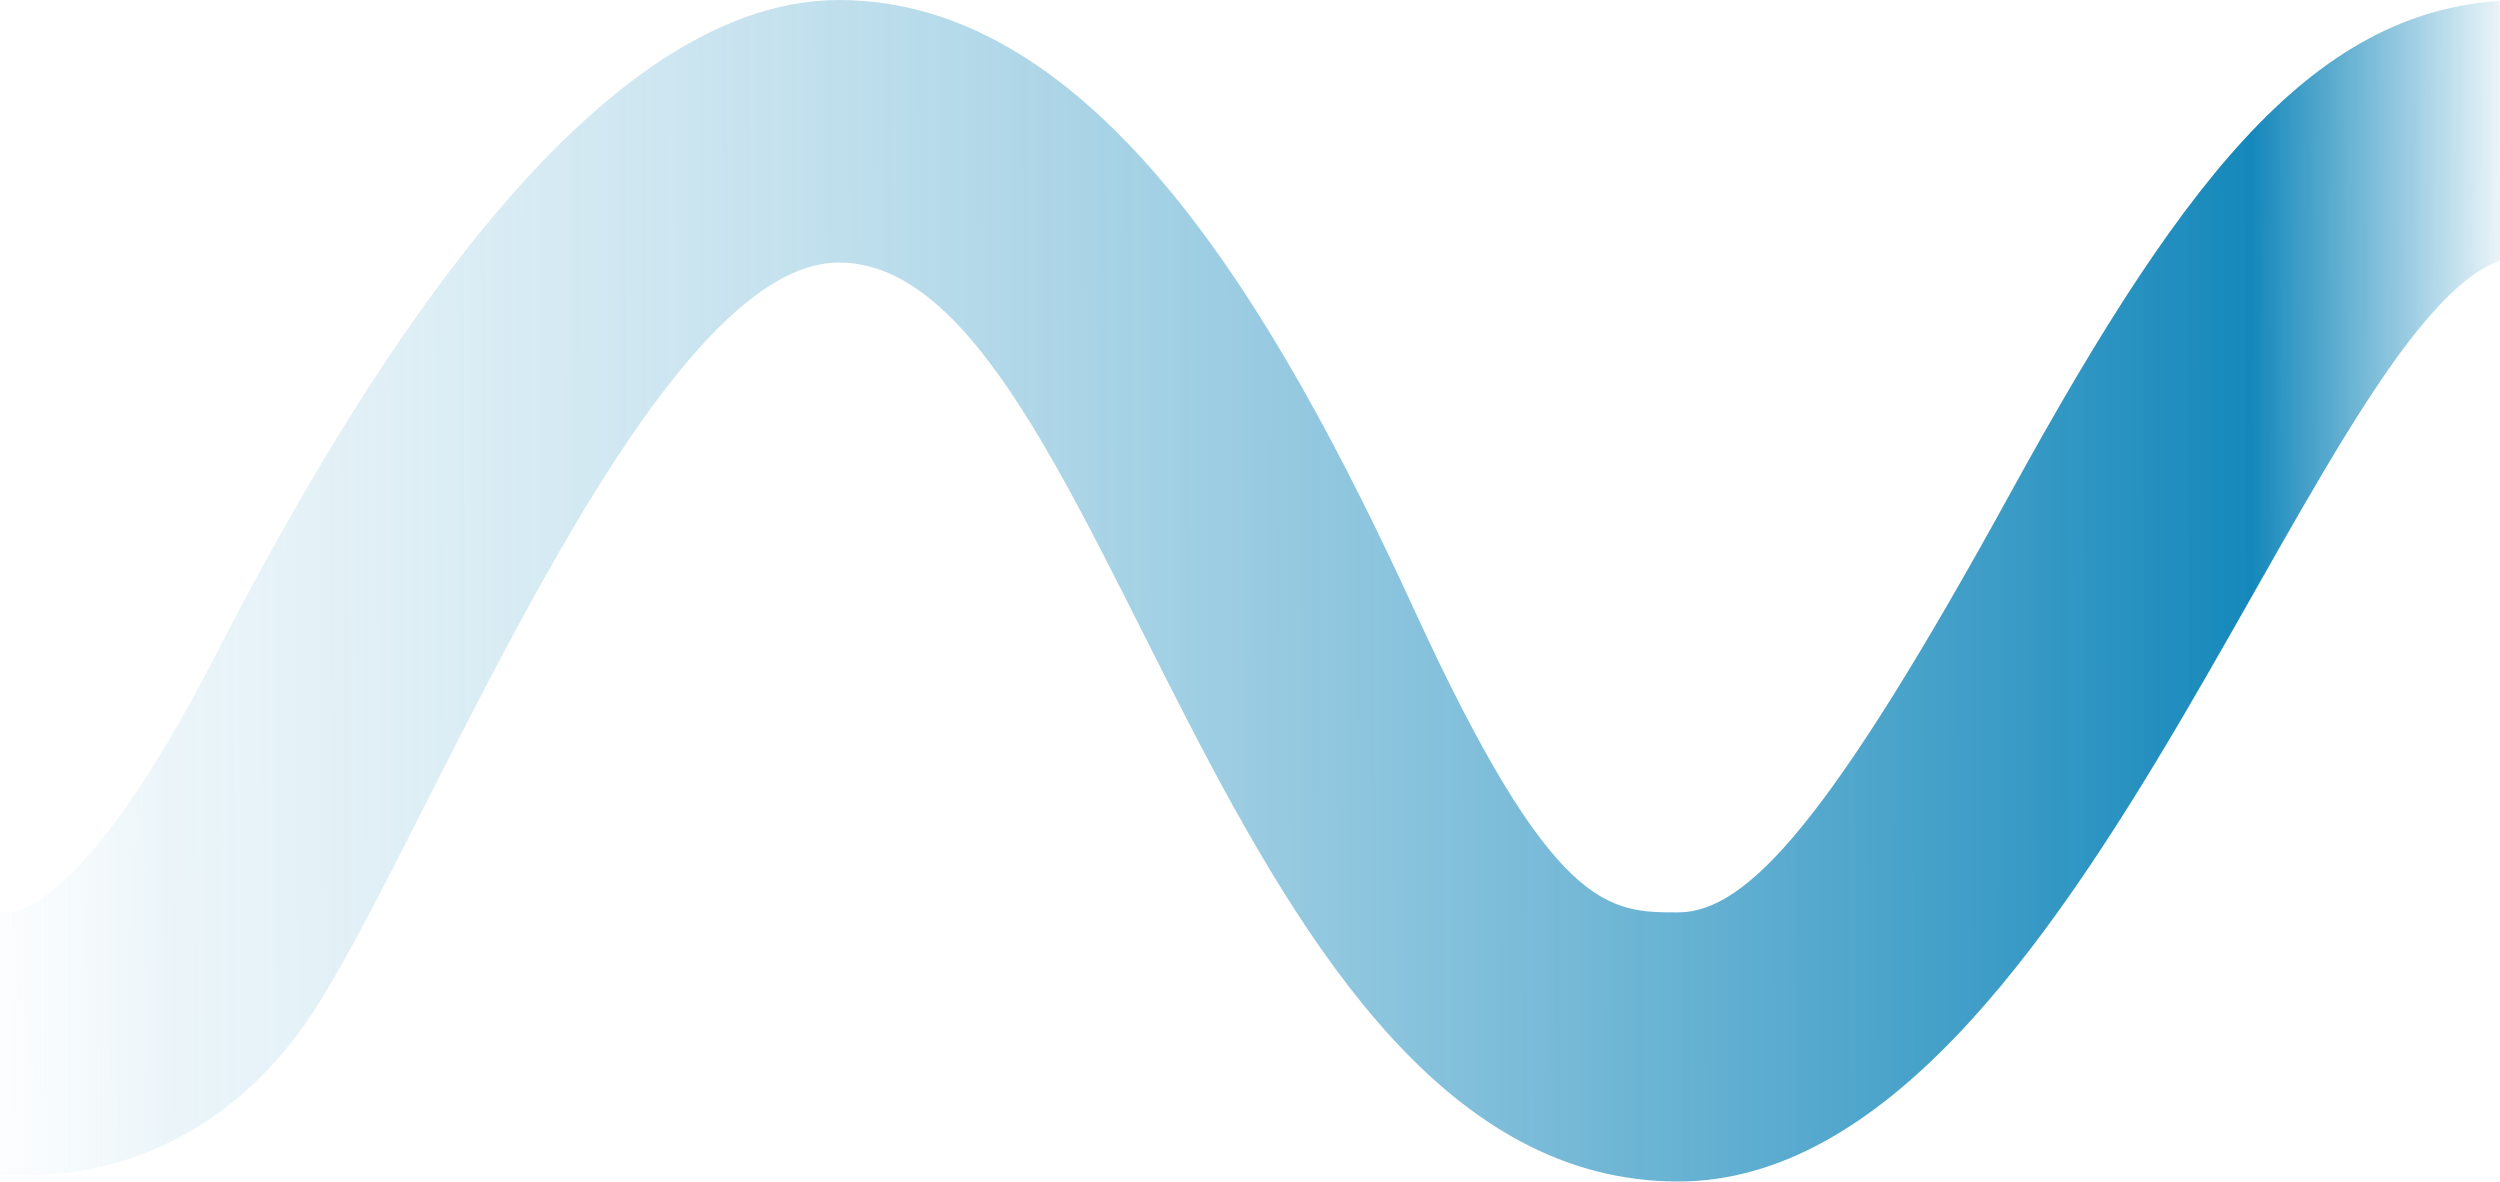 <?xml version="1.0" encoding="UTF-8"?>
<svg xmlns="http://www.w3.org/2000/svg" width="730" height="345" viewBox="0 0 730 345" fill="none">
  <path d="M-5.49474e-05 266.417C-5.49474e-05 266.417 0 266.417 2.025 266.417C4.049 266.417 24.297 266.417 62.767 191.667C101.236 116.917 170.077 0 244.992 0C319.907 0 372.549 90.083 413.044 178.25C453.538 266.417 469.736 266.417 489.984 266.417C510.231 266.417 534.527 239.583 587.17 143.75C639.813 47.917 678.283 0 737 0V74.75C680.308 74.75 609.442 345 489.984 345C356.352 345 323.956 76.667 244.992 76.667C188.299 76.667 121.484 253 89.088 299C56.692 345 12.148 343.083 8.099 343.083C4.049 343.083 0 343.083 0 343.083L-5.49474e-05 266.417Z" fill="url(#paint0_linear_1390_9643)"></path>
  <defs>
    <linearGradient id="paint0_linear_1390_9643" x1="737" y1="-38.5" x2="-38.08" y2="-36.562" gradientUnits="userSpaceOnUse">
      <stop stop-color="#1588BB" stop-opacity="0"></stop>
      <stop offset="0.103" stop-color="#1588BB"></stop>
      <stop offset="0.89" stop-color="#BBDDEB" stop-opacity="0.29"></stop>
      <stop offset="1" stop-color="white" stop-opacity="0"></stop>
    </linearGradient>
  </defs>
</svg>
